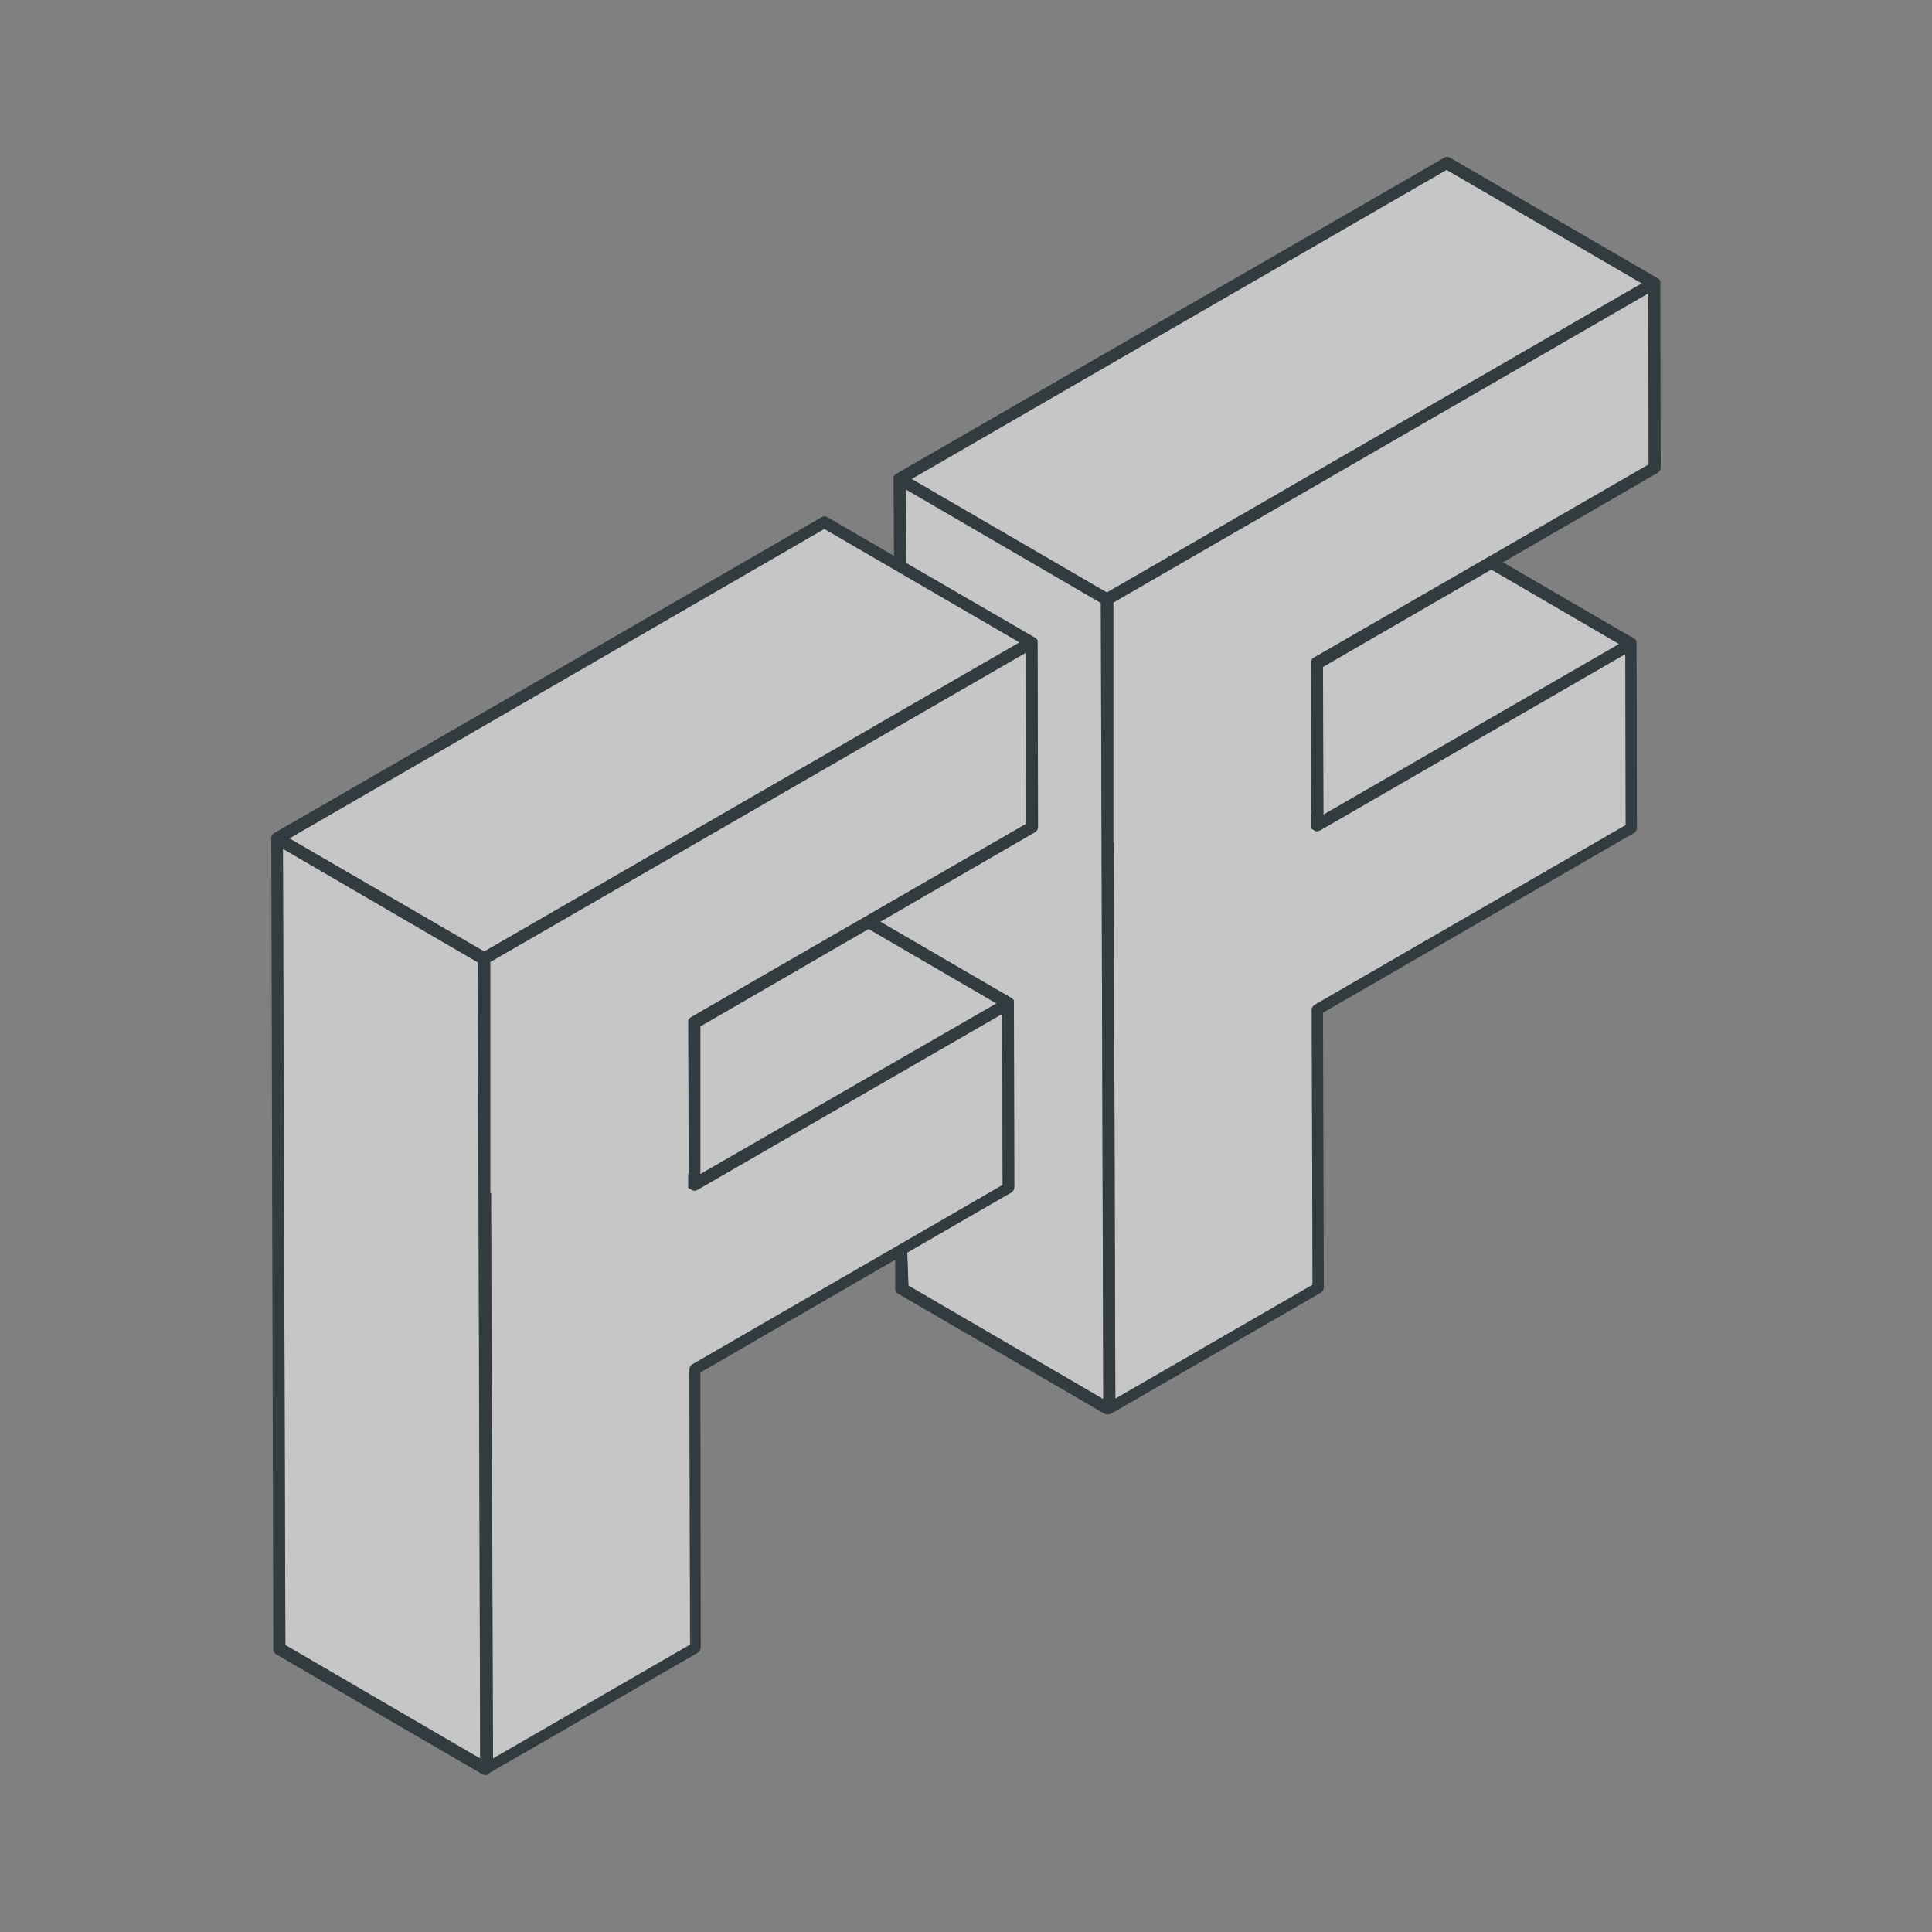 <?xml version="1.0" encoding="utf-8"?>
<!-- Generator: Adobe Illustrator 20.0.0, SVG Export Plug-In . SVG Version: 6.00 Build 0)  -->
<svg version="1.1" id="Layer_1" xmlns="http://www.w3.org/2000/svg" xmlns:xlink="http://www.w3.org/1999/xlink" x="0px" y="0px"
	 viewBox="0 0 480 480" style="enable-background:new 0 0 480 480;" xml:space="preserve">
<rect x="0" y="0" width="480" height="480" fill="#808080" stroke="none"/>
<style type="text/css">
	.st0{opacity:0.55;}
	.st1{fill:#FFFFFF;}
	.st2{fill:#323B3F;}
</style>
<g class="st0">
	<polygon class="st1" points="247.5,249.3 215.8,230.8 174,255 174,291.7 	"/>
	<path class="st1" d="M249,251.9l-75.7,43.7c-0.5,0.3-1,0.3-1.5,0l-0.8-0.5v-3.5h0.1l-0.1-37.9v-0.1c0.1-0.4,0.4-0.7,0.7-0.9
		l83.2-48l-0.1-42.5l-133,76.8v57.4h0.2l0.4,140.5l49-28.3l-0.2-68.3c0-0.5,0.3-1,0.7-1.3l77.2-44.6L249,251.9z"/>
	<path class="st1" d="M225,121.6l0.1,18.3l31.9,18.5c0.1,0,0.1,0.1,0.2,0.1s0.1,0.1,0.1,0.1c0.1,0.1,0.1,0.1,0.2,0.2l0.1,0.1
		c0,0.1,0.1,0.1,0.1,0.2c0,0.1,0,0.1,0,0.1c0,0.1,0,0.1,0,0.2s0,0.1,0,0.2l0.1,45.9c0,0.5-0.3,1-0.8,1.3L218.7,229l32.5,18.9
		c0.1,0,0.1,0.1,0.2,0.1l0.1,0.1c0.1,0.1,0.1,0.1,0.2,0.2l0.1,0.1c0,0.1,0.1,0.1,0.1,0.2s0,0.1,0,0.1c0,0.1,0,0.1,0,0.2
		c0,0.1,0,0.1,0,0.2L252,295c0,0.5-0.3,1-0.8,1.3l-25.8,14.9l0.3,8.2l48.4,28.2l-0.6-197.8L225,121.6z"/>
	<polygon class="st1" points="204.8,131.4 71.9,208.3 120.3,236.4 253.3,159.6 	"/>
	<polygon class="st1" points="70.3,210.9 70.9,408.7 119.3,436.9 118.8,239.1 	"/>
	<polygon class="st1" points="328.6,165.7 328.8,202.4 402.2,160 370.5,141.5 	"/>
	<path class="st1" d="M276.6,149.7v59.6h0.1v0.5l0.4,137.7l49-28.3l-0.2-68.3c0-0.5,0.3-1,0.8-1.3l77.2-44.6l-0.1-42.5L328,206.3
		c-0.2,0.1-0.5,0.2-0.7,0.2h-0.1c-0.1,0-0.2,0-0.3,0c-0.1,0-0.1,0-0.2-0.1c-0.1,0-0.1-0.1-0.2-0.1l-0.8-0.5v-3.5h0.1l-0.1-37.9v-0.1
		c0.1-0.4,0.4-0.7,0.7-0.9l83.2-48l-0.1-42.5L276.6,149.7z"/>
	<path class="st1" d="M251.2,248.7C251.3,248.7,251.3,248.7,251.2,248.7L251.2,248.7L251.2,248.7z"/>
	<polygon class="st1" points="359.4,42.2 226.5,119 275,147.2 407.9,70.4 	"/>
</g>
<path class="st2" d="M412.5,70.3c0-0.1,0-0.1,0-0.2c0-0.1,0-0.1,0-0.2c0,0,0,0,0-0.1c0-0.1-0.1-0.1-0.1-0.2l-0.1-0.1
	c-0.1-0.1-0.1-0.1-0.2-0.2c0,0,0-0.1-0.1-0.1c-0.1,0-0.1-0.1-0.2-0.1l-51.5-29.9c-0.5-0.3-1-0.3-1.5,0l-136.1,78.5
	c-0.2,0.1-0.3,0.2-0.4,0.3c0,0-0.1,0.1-0.2,0.3c0,0.1-0.1,0.2-0.1,0.3s0,0.1,0,0.2c0,0,0,0.1,0,0.2l0.1,19.1l-16.5-9.6
	c-0.5-0.3-1-0.3-1.5,0L68.1,207c-0.2,0.1-0.3,0.2-0.4,0.3c0,0-0.1,0.1-0.2,0.3c0,0.1-0.1,0.2-0.1,0.3c0,0.1,0,0.1,0,0.2
	c0,0,0,0.1,0,0.2l0.5,201.4c0,0.5,0.2,1,0.7,1.3l51.4,29.9h0.1c0.1,0,0.2,0.1,0.3,0.1h0.1c0.1,0,0.3,0,0.4,0c0.2,0,0.5-0.1,0.5-0.4
	l52-30c0.4-0.3,0.7-0.8,0.7-1.3L174,341l48.4-28v7.1c0,0.5,0.2,1,0.7,1.3l51.4,29.9h0.1c0.1,0,0.3,0.1,0.3,0.1h0.1
	c0.3,0,0.8,0,1.1-0.2l52-30c0.5-0.3,0.8-0.8,0.8-1.3l-0.2-68.3l77.2-44.6c0.5-0.3,0.8-0.8,0.8-1.3l-0.1-45.9c0-0.1,0-0.1,0-0.2
	c0-0.1,0-0.1,0-0.2c0,0,0,0,0-0.1s-0.1-0.1-0.1-0.2l-0.1-0.1c-0.1-0.1-0.1-0.1-0.2-0.2c0,0,0-0.1-0.1-0.1c-0.1,0-0.1-0.1-0.2-0.1
	l-32.5-18.9l38.4-22.2c0.5-0.3,0.8-0.8,0.8-1.3L412.5,70.3z M407.9,70.4L275,147.2L226.5,119l132.9-76.8L407.9,70.4z M171.5,408.6
	l-49,28.3L122,296.4h-0.2V239l133-76.8l0.1,42.5l-83.2,48c-0.3,0.2-0.6,0.5-0.7,0.9v0.1l0.1,37.9H171v3.5l0.8,0.5
	c0.5,0.3,1,0.3,1.5,0l75.7-43.7l0.1,42.5L172,339c-0.4,0.3-0.7,0.8-0.7,1.3L171.5,408.6z M215.8,230.8l31.8,18.5L174,291.7L174,255
	L215.8,230.8z M251.3,248.7C251.3,248.7,251.3,248.7,251.3,248.7L251.3,248.7L251.3,248.7z M251.2,296.3c0.5-0.3,0.8-0.8,0.8-1.3
	l-0.1-45.9c0-0.1,0-0.1,0-0.2c0-0.1,0-0.1,0-0.2c0,0,0,0,0-0.1s-0.1-0.1-0.1-0.2l-0.1-0.1c-0.1-0.1-0.1-0.1-0.2-0.2l-0.1-0.1
	c-0.1,0-0.1-0.1-0.2-0.1L218.7,229l38.4-22.2c0.5-0.3,0.8-0.8,0.8-1.3l-0.1-45.9c0-0.1,0-0.1,0-0.2s0-0.1,0-0.2c0,0,0,0,0-0.1
	c0-0.1-0.1-0.1-0.1-0.2l-0.1-0.1c-0.1-0.1-0.1-0.1-0.2-0.2c0,0,0-0.1-0.1-0.1s-0.1-0.1-0.2-0.1l-31.9-18.5l-0.1-18.3l48.4,28.2
	l0.6,197.8l-48.4-28.2l-0.3-8.2L251.2,296.3z M253.3,159.6l-133,76.8l-48.4-28.1l132.9-76.9L253.3,159.6z M119.3,436.9l-48.4-28.2
	l-0.6-197.8l48.4,28.2L119.3,436.9z M326.1,319.2l-49,28.3l-0.4-137.7v-0.5h-0.1v-59.6l132.9-76.8l0.1,42.5l-83.2,48
	c-0.3,0.2-0.6,0.5-0.7,0.9v0.1l0.1,37.9h-0.1v3.5l0.8,0.5c0.1,0,0.1,0.1,0.2,0.1c0.1,0.1,0.1,0.1,0.2,0.1c0.1,0,0.2,0,0.3,0h0.1
	c0.2,0,0.5-0.1,0.7-0.2l75.8-43.8l0.1,42.5l-77.2,44.6c-0.5,0.3-0.8,0.8-0.8,1.3L326.1,319.2z M328.8,202.4l-0.1-36.7l41.8-24.2
	l31.8,18.5L328.8,202.4z"/>
</svg>
